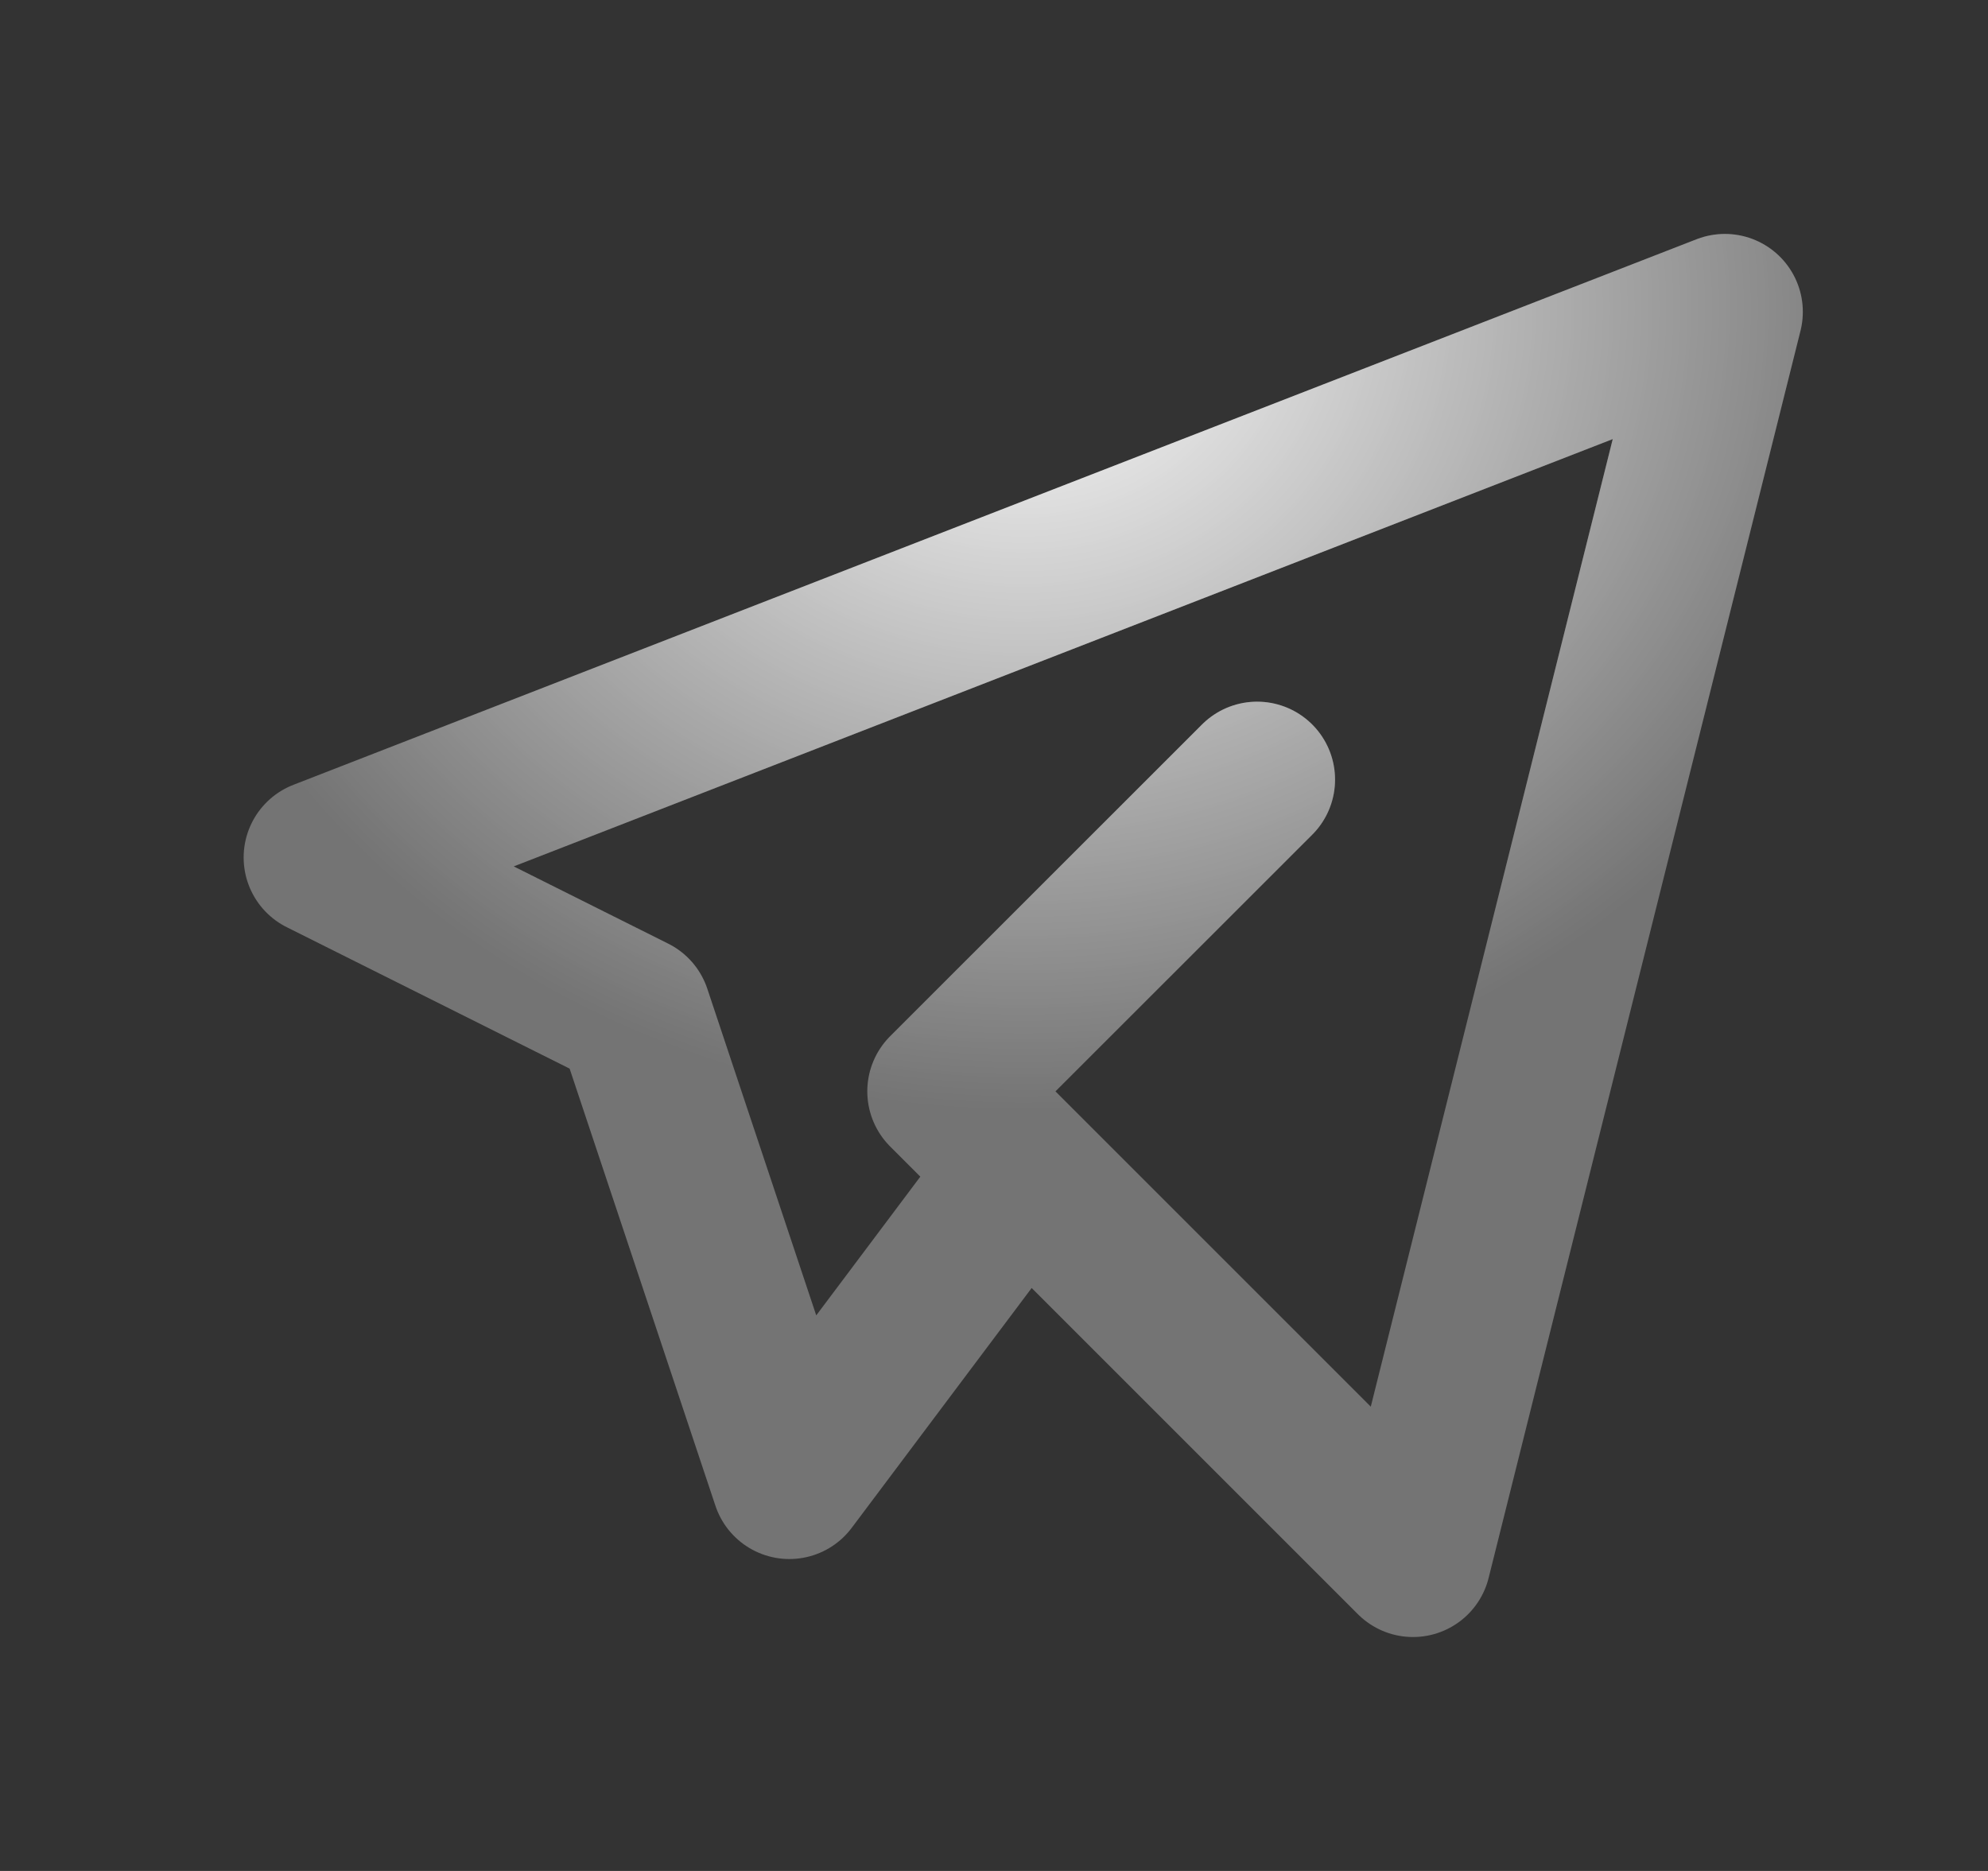 <svg width="17" height="16" viewBox="0 0 17 16" fill="none" xmlns="http://www.w3.org/2000/svg">
<rect x="0" y="0" width="17" height="16" fill="#333333" stroke="none"/>
<g id="Frame" clip-path="url(#clip0_7_3147)">
<g id="Vector">
<path d="M10.75 6.667L8.083 9.333L12.083 13.333L14.75 2.667L2.75 7.333L5.416 8.666L6.75 12.666L8.75 10" stroke="white" stroke-opacity="0.32" stroke-width="1.333" stroke-linecap="round" stroke-linejoin="round"/>
<path d="M10.75 6.667L8.083 9.333L12.083 13.333L14.75 2.667L2.75 7.333L5.416 8.666L6.75 12.666L8.75 10" stroke="url(#paint0_radial_7_3147)" stroke-width="1.333" stroke-linecap="round" stroke-linejoin="round"/>
</g>
</g>
<defs>
<radialGradient id="paint0_radial_7_3147" cx="0" cy="0" r="1" gradientUnits="userSpaceOnUse" gradientTransform="translate(8.75 2.667) rotate(90) scale(6.821 7.673)">
<stop stop-color="white"/>
<stop offset="1" stop-color="white" stop-opacity="0"/>
</radialGradient>
<clipPath id="clip0_7_3147">
<rect width="16" height="16" fill="white" transform="translate(0.75)"/>
</clipPath>
</defs>
</svg>
